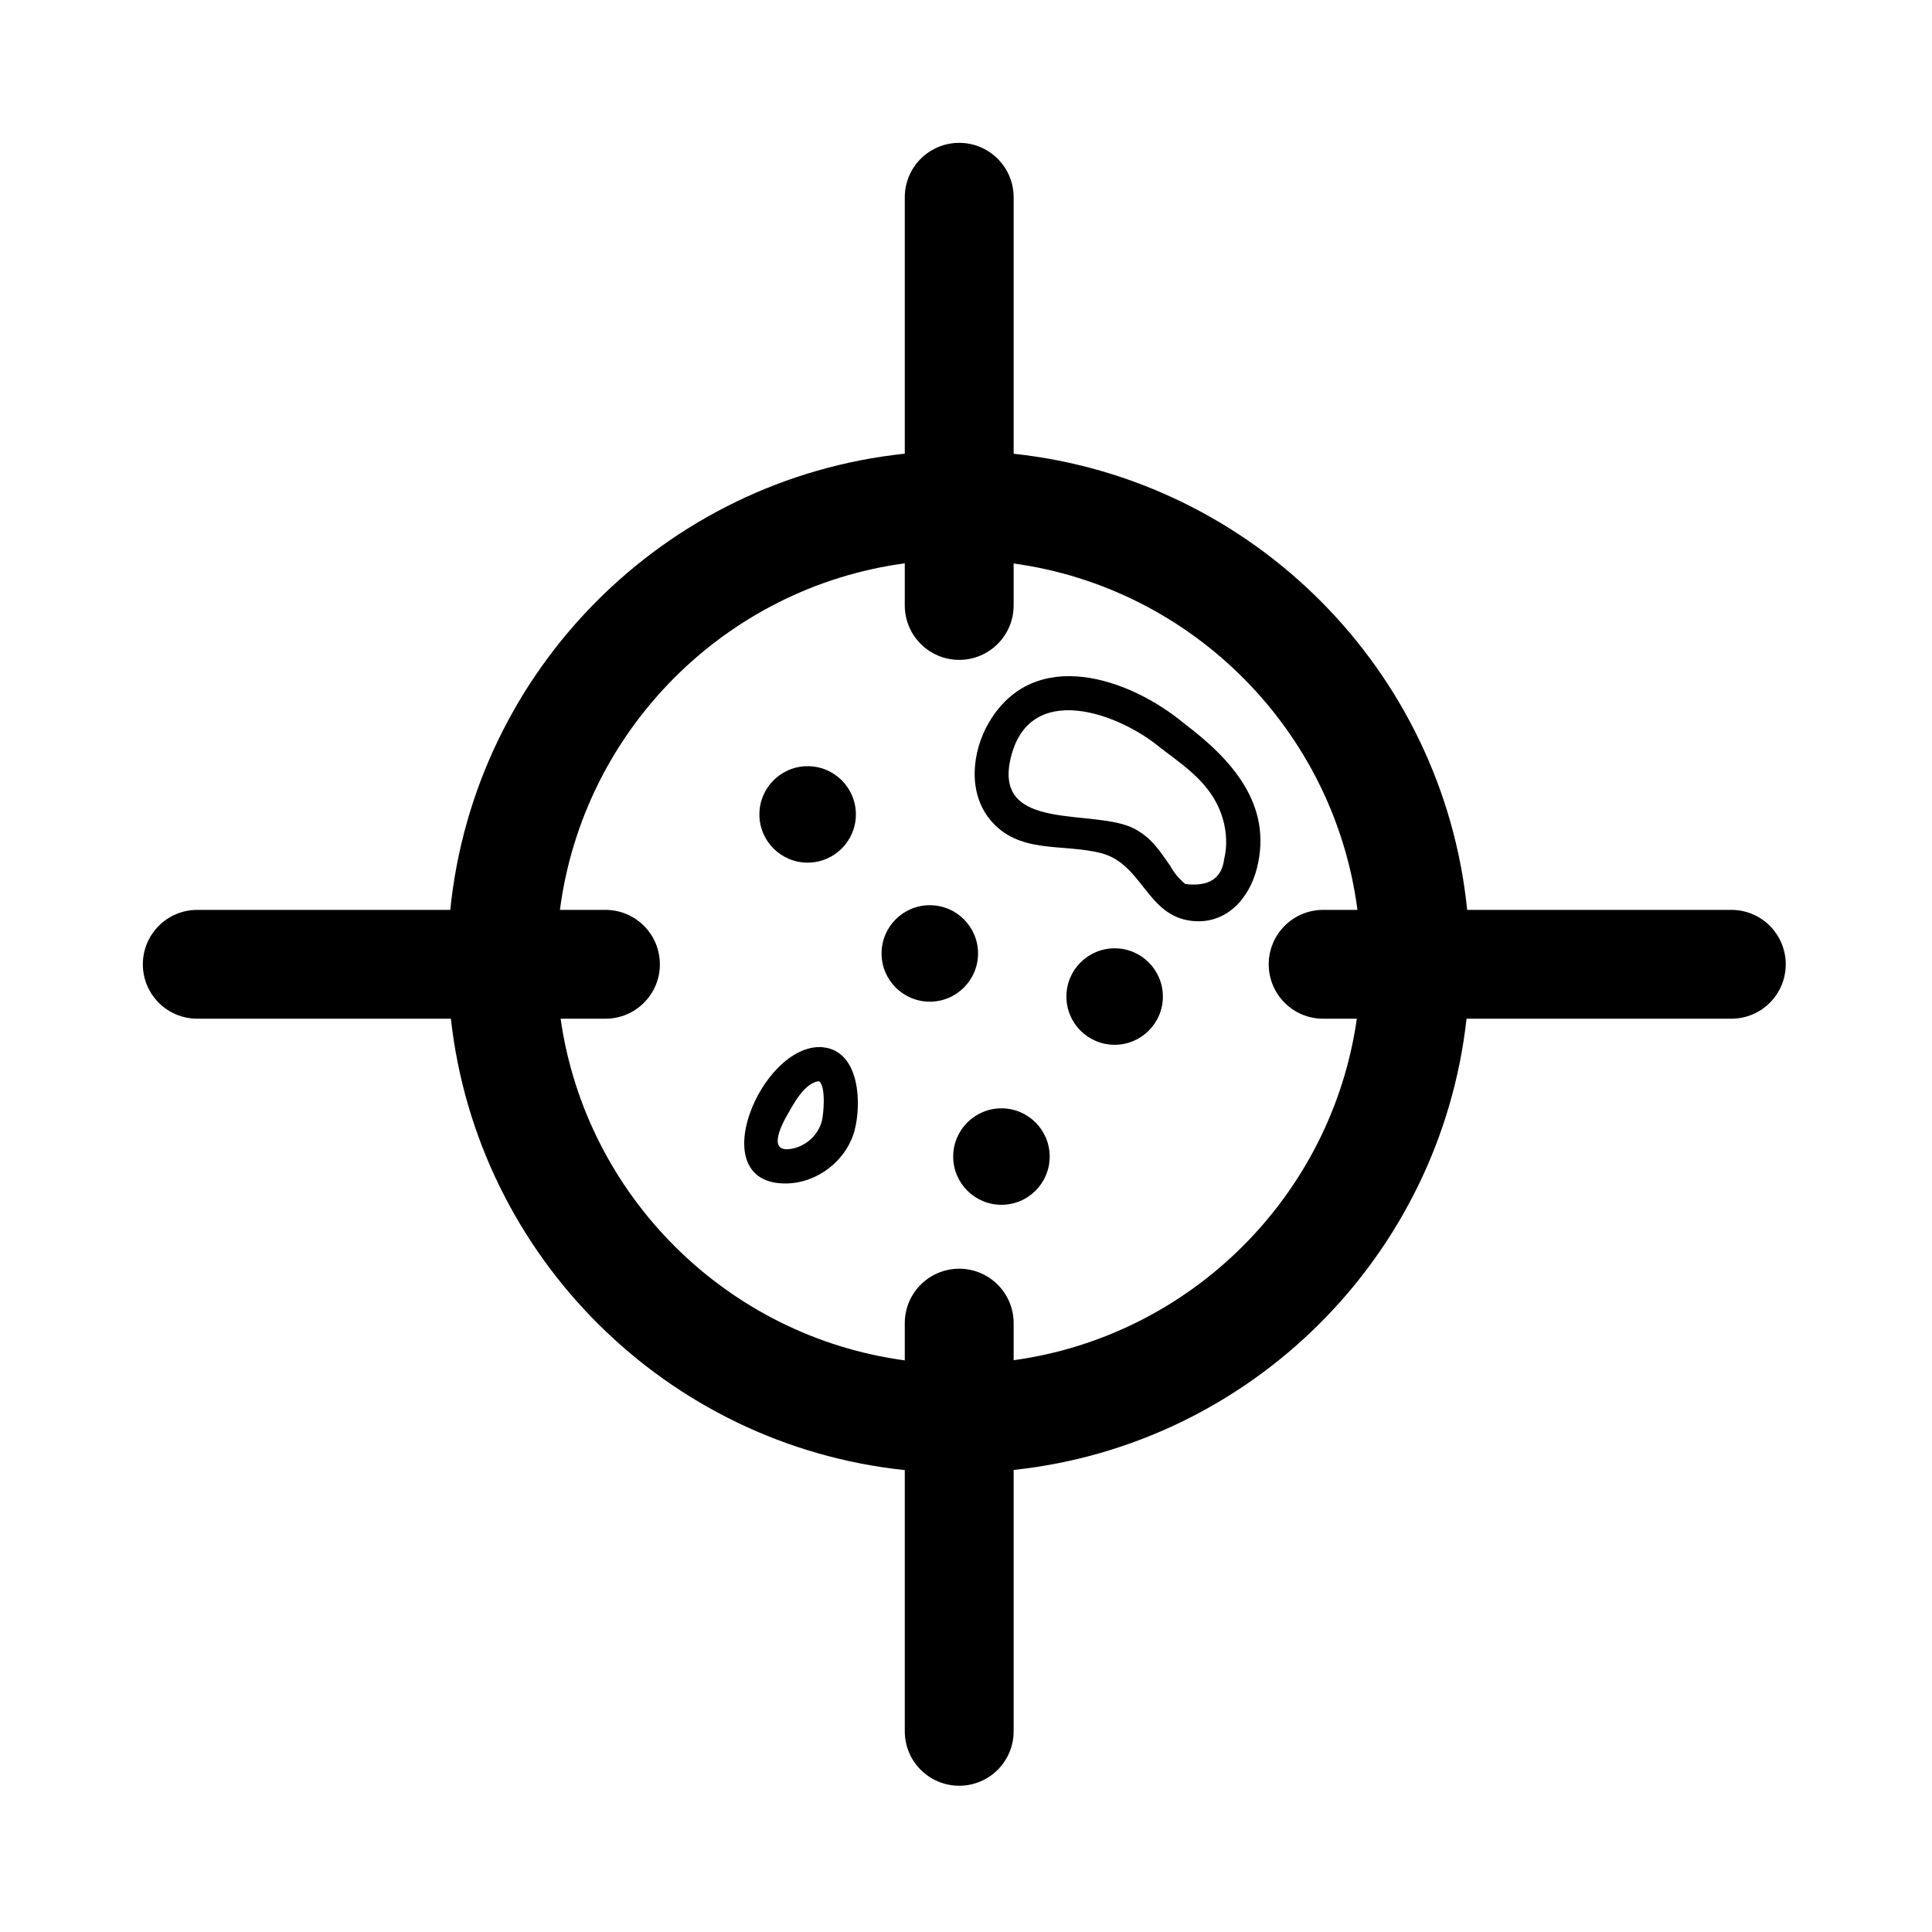 <svg xmlns="http://www.w3.org/2000/svg" fill="none" viewBox="0 0 64 64" height="64" width="64">
<path fill="black" d="M26.754 28.576C27.635 28.576 28.352 27.862 28.352 26.979C28.352 26.095 27.637 25.381 26.754 25.381C25.873 25.381 25.156 26.095 25.156 26.979C25.156 27.862 25.871 28.576 26.754 28.576Z"></path>
<path fill="black" d="M36.924 31.414C36.043 31.414 35.326 32.128 35.326 33.012C35.326 33.895 36.041 34.61 36.924 34.61C37.805 34.61 38.522 33.895 38.522 33.012C38.522 32.128 37.805 31.414 36.924 31.414Z"></path>
<path fill="black" d="M32.399 31.584C32.399 30.703 31.684 29.986 30.801 29.986C29.918 29.986 29.203 30.701 29.203 31.584C29.203 32.465 29.918 33.182 30.801 33.182C31.684 33.182 32.399 32.465 32.399 31.584Z"></path>
<path fill="black" d="M33.174 36.715C32.293 36.715 31.576 37.429 31.576 38.313C31.576 39.196 32.291 39.91 33.174 39.91C34.057 39.91 34.772 39.196 34.772 38.313C34.772 37.429 34.055 36.715 33.174 36.715Z"></path>
<path fill="black" d="M57.352 30.141H48.602C47.8 22.2 41.508 15.878 33.578 15.031V6.535C33.578 5.539 32.771 4.732 31.775 4.732C30.779 4.732 29.972 5.539 29.972 6.535V15.029C22.028 15.863 15.718 22.188 14.916 30.141H6.535C5.539 30.141 4.732 30.948 4.732 31.944C4.732 32.94 5.539 33.746 6.535 33.746H14.936C15.809 41.623 22.082 47.869 29.972 48.699V57.352C29.972 58.348 30.779 59.155 31.775 59.155C32.771 59.155 33.578 58.348 33.578 57.352V48.694C41.451 47.853 47.709 41.614 48.581 33.746H57.352C58.348 33.746 59.155 32.94 59.155 31.944C59.155 30.948 58.348 30.141 57.352 30.141ZM33.578 45.059V43.831C33.578 42.835 32.771 42.028 31.775 42.028C30.779 42.028 29.972 42.835 29.972 43.831V45.064C24.083 44.27 19.405 39.621 18.571 33.746H20.056C21.052 33.746 21.859 32.94 21.859 31.944C21.859 30.948 21.052 30.141 20.056 30.141H18.549C19.32 24.192 24.029 19.461 29.972 18.661V20.056C29.972 21.052 30.779 21.859 31.775 21.859C32.771 21.859 33.578 21.052 33.578 20.056V18.666C39.504 19.48 44.196 24.201 44.967 30.141H43.831C42.835 30.141 42.028 30.948 42.028 31.944C42.028 32.94 42.835 33.746 43.831 33.746H44.947C44.113 39.61 39.45 44.252 33.578 45.059Z"></path>
<path fill="black" d="M39.231 23.969C37.417 22.457 34.254 21.375 32.755 23.942C32.196 24.897 32.056 26.243 32.791 27.144C33.737 28.307 35.191 27.933 36.469 28.26C37.848 28.611 37.981 30.34 39.482 30.506C40.606 30.633 41.381 29.781 41.638 28.758C42.172 26.635 40.773 25.134 39.231 23.969ZM40.552 28.46C40.469 29.105 40.041 29.377 39.265 29.285C39.058 29.114 38.891 28.913 38.765 28.683C38.413 28.176 38.13 27.737 37.564 27.446C36.243 26.768 32.935 27.586 33.469 25.163C34.055 22.502 37.079 23.624 38.456 24.785C38.479 24.803 38.504 24.818 38.526 24.832C38.542 24.846 38.553 24.859 38.571 24.872C39.407 25.494 40.221 26.089 40.518 27.16C40.633 27.577 40.656 28.037 40.552 28.46Z"></path>
<path fill="black" d="M27.374 34.708C27.351 34.704 27.331 34.704 27.311 34.701C27.284 34.697 27.254 34.69 27.225 34.688C25.206 34.568 23.241 39.249 26.055 39.204C27.087 39.186 28.047 38.438 28.311 37.439C28.536 36.578 28.487 34.931 27.374 34.708ZM27.225 37.137C27.103 37.593 26.718 37.951 26.256 38.048C25.413 38.226 25.859 37.318 26.073 36.944C26.285 36.574 26.646 35.873 27.128 35.815C27.374 35.988 27.277 36.941 27.225 37.137Z"></path>
</svg>
